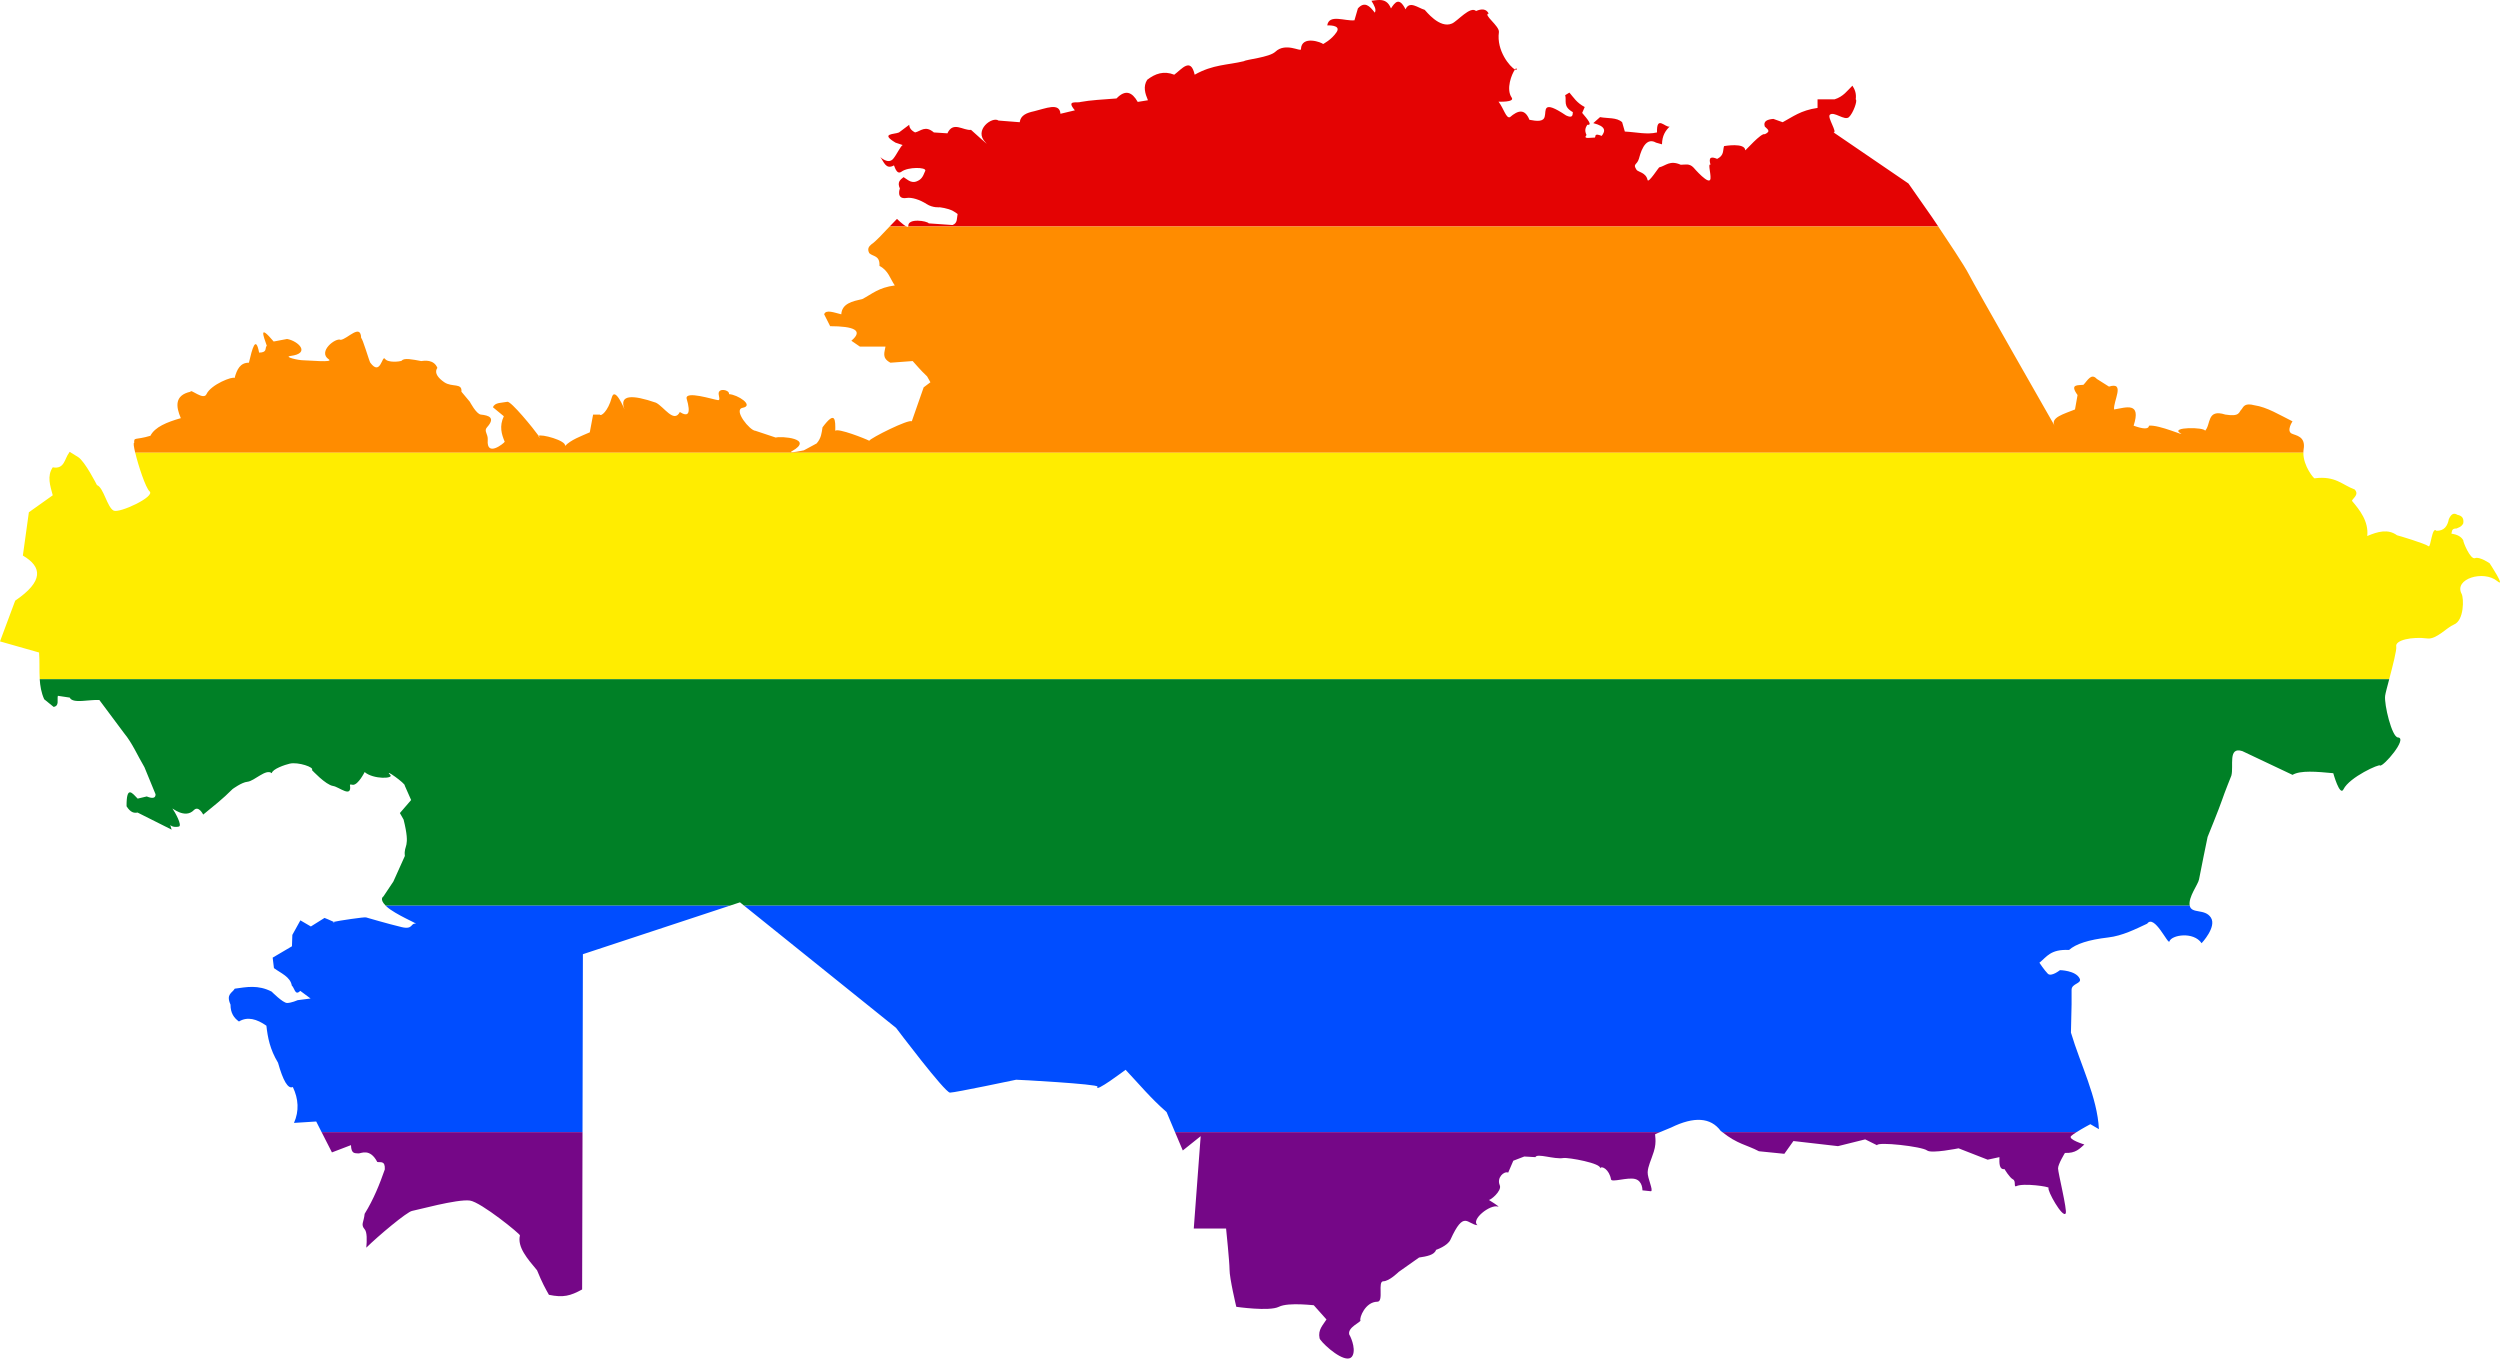 <?xml version="1.0" encoding="UTF-8" standalone="no"?>
<svg
   xmlns:dc="http://purl.org/dc/elements/1.1/"
   xmlns:cc="http://creativecommons.org/ns#"
   xmlns:rdf="http://www.w3.org/1999/02/22-rdf-syntax-ns#"
   xmlns:svg="http://www.w3.org/2000/svg"
   xmlns="http://www.w3.org/2000/svg"
   xmlns:sodipodi="http://sodipodi.sourceforge.net/DTD/sodipodi-0.dtd"
   xmlns:inkscape="http://www.inkscape.org/namespaces/inkscape"
   width="611.701"
   height="332.407"
   viewBox="0 0 611.701 332.407"
   id="svg2"
   version="1.1"
   inkscape:version="0.48.1 "
   sodipodi:docname="ZZ1.svg">
  <defs
     id="defs18" />
  <sodipodi:namedview
     pagecolor="#ffffff"
     bordercolor="#666666"
     borderopacity="1"
     objecttolerance="10"
     gridtolerance="10"
     guidetolerance="10"
     inkscape:pageopacity="0"
     inkscape:pageshadow="2"
     inkscape:window-width="1280"
     inkscape:window-height="1004"
     id="namedview16"
     showgrid="false"
     fit-margin-top="0"
     fit-margin-left="0"
     fit-margin-right="0"
     fit-margin-bottom="0"
     inkscape:zoom="0.70710678"
     inkscape:cx="732.41507"
     inkscape:cy="-8.7975862"
     inkscape:window-x="-8"
     inkscape:window-y="-8"
     inkscape:window-maximized="1"
     inkscape:current-layer="svg2" />
  <path
     style="fill:#e40303"
     d="m 337.594,7.6780999e-4 c -0.657,-0.012 -1.351,0.111 -2.031,0.188 0.664,1.099 1.298,2.19 0.812,2.906 -1.24,-1.658 -2.498,-2.855 -4.125,-1.031 l -0.844,2.906 c -2.34,0.249 -6.228,-1.606 -6.656,1.25 -10e-6,0 3.529,-0.215 2.281,1.656 -1.247,1.871 -3.312,2.906 -3.312,2.906 -0.161,-0.361 -5.303,-2.295 -5.406,1.281 -0.019,0.668 -3.771,-1.755 -6.25,0.594 -1.469,1.392 -7.159,1.884 -7.688,2.312 -3.976,0.977 -7.565,0.768 -12.062,3.312 -0.964,-4.338 -3.11,-1.408 -5,0 -2.548,-1.017 -4.663,-0.272 -6.625,1.25 -1.038,1.663 -0.509,3.337 0.188,5 l -2.5,0.406 c -1.373,-2.434 -3.031,-3.108 -5.188,-0.844 -3.147,0.23 -6.502,0.428 -8.719,0.844 -0.922,0.378 -3.733,-0.616 -1.469,2.062 l -3.531,0.844 c -0.189,-2.867 -3.653,-1.281 -6.438,-0.625 -1.773,0.381 -3.309,0.951 -3.531,2.688 l -5.188,-0.406 c -1.474,-1.095 -6.224,2.338 -3.125,5.406 1.402,1.388 -3.594,-3.125 -3.594,-3.125 -1.932,0.223 -4.382,-2.22 -5.781,0.844 L 228.5,32.407 c -2.128,-1.811 -3.178,-0.326 -4.594,0 -1.01,-0.519 -1.406,-1.16 -1.438,-1.875 l -2.5,1.875 c -1.158,0.517 -4.721,0.185 -0.844,2.5 l 1.781,0.594 c -0.461,0.04 -1.521,2.386 -2.375,3.375 -1.223,1.416 -3.125,-0.438 -3.125,-0.438 0.869,1.133 1.319,3.116 3.281,2.062 0.084,-0.475 0.534,2.528 1.906,1.5 1.582,-1.185 6.103,-1.138 5.812,-0.219 -0.278,0.501 -0.502,1.623 -1.438,2.25 -1.849,1.185 -2.762,-0.032 -3.875,-0.688 -0.811,0.619 -1.622,1.208 -0.906,2.781 0,0 -1.01,2.753 1.656,2.312 1.231,-0.203 3.205,0.405 4.906,1.5 1.516,0.976 3.219,0.781 3.219,0.781 1.455,0.226 2.888,0.471 4.344,1.656 -0.232,0.993 0.059,2.233 -1.25,2.688 l -5.812,-0.406 c -0.34,-0.595 -5.095,-1.36 -5,0.625 0.002,0.052 -0.02,0.091 -0.031,0.125 l 252.031,0 c -0.424,-0.631 -1.469,-2.188 -1.469,-2.188 l -5.812,-8.312 -18.312,-12.5 c 0.958,0 -1.594,-3.689 -0.938,-4.312 1.011,-0.961 3.619,1.551 4.688,0.562 1.021,-0.945 2.165,-4.089 1.656,-4.344 0.201,-1.468 -0.239,-2.457 -0.812,-3.344 -1.266,1.223 -2.197,2.668 -4.375,3.344 l -4.156,0 0,2.094 c -4.14,0.601 -6.034,2.169 -8.531,3.5 l -2.281,-0.812 c -1.517,0.129 -2.527,0.576 -2.094,1.875 0.527,0.58 1.691,1.11 0,1.875 -0.827,-0.446 -4.777,4.084 -4.781,3.938 -0.052,-1.961 -5.188,-1.031 -5.188,-1.031 -0.35,1.065 0.082,2.237 -1.688,3.125 -1.374,-0.581 -2.2,-0.516 -1.625,1.438 -0.682,-0.404 0.086,2.029 0,3.344 -0.134,2.052 -4.156,-2.656 -4.156,-2.656 -1.048,-1.104 -2.077,-0.673 -3.125,-0.688 -2.659,-1.182 -3.616,0.222 -5.219,0.625 -10e-6,-0.318 -2.705,4.064 -2.906,3.094 -0.38,-1.836 -2.346,-1.946 -2.688,-2.469 -1.008,-1.543 0.074,-1.109 0.562,-2.688 0.245,-0.79 1.302,-5.68 4.219,-3.969 l 1.438,0.406 c 0.038,-2.159 0.866,-3.35 1.875,-4.344 -1.089,0.322 -3.226,-2.898 -3.094,1.438 -2.55,0.583 -4.962,-0.075 -7.875,-0.219 l -0.656,-2.281 c -1.313,-1.23 -3.572,-0.888 -5.406,-1.25 l -1.656,1.469 c 3.154,0.805 2.987,1.931 2.062,3.125 -1.875,-0.742 -1.409,0.063 -1.656,0.406 -1.056,-0.01 -2.992,0.468 -2.062,-0.625 -0.576,-1.219 -0.19,-1.853 0.188,-2.5 1.375,0.181 0.052,-1.366 -1.25,-2.906 l 0.625,-1.438 c -1.966,-1.034 -2.698,-2.314 -3.75,-3.531 l -1.031,0.625 c 0.395,1.386 -0.622,2.77 1.875,4.156 -0.042,0.789 -0.083,1.554 -1.656,0.812 -5.949,-4.007 -4.82,-1.14 -5.219,0.219 -0.261,1.387 -1.947,1.191 -3.75,0.844 -1.139,-2.822 -2.831,-2.316 -4.75,-0.656 -0.943,0.442 -1.515,-2.096 -2.812,-3.781 10e-6,0 4.051,0.194 3.219,-1 -1.455,-2.086 0.016,-5.805 0.812,-6.875 -1.238,-0.641 -4.568,-4.593 -3.938,-9.125 0.209,-1.503 -4.01,-4.347 -2.5,-4.562 -0.608,-1.18 -1.704,-1.206 -3.094,-0.625 -1.396,-1.288 -4.494,2.451 -5.875,3.062 -3.048,1.35 -6.421,-3.116 -6.688,-3.344 -1.691,-0.49 -3.713,-2.322 -4.688,-0.125 -1.555,-3.085 -2.583,-1.741 -3.562,-0.219 -0.662,-1.642 -1.655,-2.043 -2.75,-2.062 z M 370.688,17.001 c 0.317,0.164 0.462,0.163 0.406,-0.156 -0.037,-0.213 -0.183,-0.143 -0.406,0.156 z m -151.219,36.562 c -0.556,0.556 -1.162,1.187 -1.781,1.844 l 4.062,0 c -0.801,-0.406 -2.281,-1.844 -2.281,-1.844 z"
     id="rect4"
     inkscape:connector-curvature="0" />
  <path
     style="fill:#ff8c00"
     d="m 217.688,55.407 c -1.696,1.799 -3.474,3.732 -4.469,4.375 -0.6,0.51 -1.088,1.068 -0.531,2.156 0.917,0.896 2.627,0.488 2.5,3.125 2.194,1.121 2.603,3.137 3.75,4.781 -3.973,0.514 -5.55,2.08 -7.906,3.312 -2.462,0.579 -5.012,1.075 -5.188,3.75 -1.7,-0.404 -3.784,-1.263 -4.188,0 l 1.469,2.906 c 5.752,0.017 8.242,1.001 5.188,3.562 l 2.094,1.438 6.25,0 c -0.176,1.362 -1.016,2.761 1.219,3.938 l 5.438,-0.406 c 1.145,1.222 1.69,2.006 3.531,3.75 l 0.812,1.438 -1.656,1.25 -2.906,8.313 c -0.697,-0.634 -10.157,4.117 -10.406,4.75 0.132,0.072 0.142,0.064 0,0.031 0.004,-0.006 -0.003,-0.023 0,-0.031 -0.923,-0.501 -7.689,-3.165 -8.312,-2.438 0.027,-2.535 0.096,-5.186 -3.125,-0.844 -0.209,1.317 -0.284,2.621 -1.438,3.938 l -3.125,1.688 c 1e-5,-1e-5 -4.1,0.867 -2.938,0.219 5.652,-3.151 -2.758,-3.728 -3.938,-3.344 l -4.969,-1.656 c -1.337,-2e-5 -5.541,-5.161 -3.125,-5.625 2.874,-0.552 -1.214,-3.237 -3.344,-3.344 0.202,-1.061 -2.708,-1.643 -2.531,0 0.064,0.593 0.43,1.548 -0.156,1.469 -1.307,-0.176 -7.987,-2.35 -7.688,-0.406 1.125,3.837 0.352,4.566 -1.656,3.313 -1.45,2.838 -3.873,-1.296 -5.844,-2.281 -5.834,-2.008 -9.092,-2.009 -7.688,1.656 0,1e-5 -2.337,-5.777 -3.125,-2.906 -0.921,3.355 -2.646,4.677 -2.906,4.156 l -1.656,0 -0.812,4.344 c -2.199,0.967 -4.608,1.819 -6.062,3.344 0.424,-1.339 -5.986,-3.021 -6.438,-2.469 0.209,0.298 0.309,0.506 0.188,0.406 -0.216,-0.177 -0.252,-0.327 -0.188,-0.406 -1.187,-1.692 -6.827,-8.631 -7.688,-8.344 -1.298,0.276 -3.077,0.105 -3.5,1.344 l 2.656,2.188 c -1.149,2.445 -0.564,4.385 0.219,6.25 -0.152,0.334 -4.499,3.893 -4.156,-0.438 0.118,-1.495 -1.022,-2.167 -0.188,-3.094 2.135,-2.371 0.486,-2.912 -1.5,-3.125 -1.113,-0.119 -2.688,-3.125 -2.688,-3.125 l -2.062,-2.469 c 0.223,-2.227 -2.293,-1.018 -4.188,-2.312 -3.042,-2.079 -1.725,-3.462 -1.688,-3.5 -0.872,-2.176 -3.271,-1.784 -3.969,-1.688 -2.037,-0.383 -4.229,-0.848 -4.75,-0.094 -0.416,0.236 -3.385,0.588 -4.125,-0.469 -0.69,-0.984 -1.066,4.394 -3.594,0.938 -0.233,-0.318 -1.903,-6.053 -2.219,-6 -0.1,-3.682 -3.303,0.216 -5,0.438 -1.205,-0.643 -5.746,2.906 -2.906,4.781 1.263,0.834 -5.003,0.219 -6.25,0.219 -1.247,0 -4.888,-0.841 -3.125,-1.062 5.044,-0.633 1.886,-3.66 -0.844,-4.156 l -3.281,0.625 c -3.714,-4.393 -2.526,-1.404 -1.688,1.031 -0.562,0.575 0.258,1.636 -1.875,1.688 -0.832,-4.359 -1.668,-1.03 -2.5,2.469 -2.111,-0.035 -2.944,1.647 -3.5,3.75 -0.437,-0.511 -5.804,1.595 -6.875,3.938 -0.739,1.616 -3.906,-1.396 -3.906,-0.594 -3.994,0.881 -3.558,3.705 -2.375,6.469 -3.413,0.977 -6.357,2.17 -7.438,4.312 -3.784,1.139 -4.039,0.225 -3.969,1.75 -0.254,-0.064 -0.091,0.973 0.25,2.406 l 530.5,0 c 0.005,-0.272 0.015,-0.542 0.062,-0.812 0.577,-3.246 -1.917,-3.394 -2.906,-3.875 -1.371,-0.666 0.188,-3 0.188,-3 -3.119,-1.542 -6.225,-3.49 -9.344,-3.938 -2.199,-0.582 -2.606,0.22 -3.094,0.969 -0.755,0.683 -0.338,1.901 -4,1.312 -4.628,-1.484 -3.47,2.496 -4.969,3.969 -10e-6,-0.92 -8.7,-0.985 -6.031,0.594 1.684,0.996 -5.23,-2.151 -7.688,-1.844 -0.071,0.962 -1.526,0.799 -3.75,0 1.915,-5.905 -1.805,-4.46 -4.781,-3.969 -0.242,-2.021 2.825,-6.882 -1.25,-5.594 l -2.969,-1.875 c -1.381,-1.525 -2.267,0.399 -3.281,1.438 -1.326,0.178 -3.457,-0.28 -1.438,2.5 l -0.625,3.531 c -2.627,1.076 -6.1,1.961 -5,3.969 -10e-6,0 -19.721,-34.536 -20.969,-37.031 -1.021,-2.042 -5.588,-8.875 -7.5,-11.719 l -252.031,0 c -0.051,0.152 -0.218,0.127 -0.469,0 l -4.062,0 z M 17.062,110.563 c -0.061,0.063 -0.101,0.149 -0.156,0.219 l 0.5,0 c -0.027,-0.016 -0.344,-0.219 -0.344,-0.219 z"
     id="rect6"
     inkscape:connector-curvature="0" />
  <path
     style="fill:#ffed00"
     d="m 16.906,110.782 c -1.118,1.415 -1.099,4.112 -4,3.562 -1.456,2.155 -0.627,4.5 0,6.844 l -5.844,4.156 -1.469,10.594 c 4.78,2.772 5.09,6.301 -1.875,11.031 L 0,156.938 l 9.562,2.719 c 0.172,2.175 0.018,4.355 0.156,6.531 l 574.875,0 c 0.851,-3.246 1.887,-7.219 1.719,-8 -0.336,-1.561 3.861,-2.461 7.625,-1.969 2.191,0.286 4.773,-2.717 6.5,-3.406 2.497,-0.997 2.446,-6.435 1.875,-7.5 -1.97,-3.677 5.36,-5.899 8.719,-3.125 2.244,1.853 -1.875,-4.375 -1.875,-4.375 -2e-5,1e-5 -2.499,-1.683 -3.531,-1.25 -1.184,0.496 -3.021,-4.114 -2.906,-4.344 -0.529,-0.996 -1.596,-1.442 -2.906,-1.656 0.19,-0.529 -0.034,-1.268 1.25,-1.25 1.154,-0.416 1.47,-0.865 1.656,-1.281 0.188,-1.366 -0.455,-1.867 -1.438,-2.062 -0.693,-0.432 -1.401,-0.481 -2.094,1.031 -0.327,1.734 -1.14,2.9 -3.031,2.875 -1.108,-1.231 -1.383,4.221 -1.938,3.781 -0.844,-0.669 -7.324,-2.608 -7.719,-2.688 -2.186,-1.607 -4.708,-0.917 -7.281,0.188 0.384,-3.587 -1.854,-6.391 -3.75,-8.625 0.29,-0.697 1.848,-1.529 0.656,-2.781 -3.035,-1.086 -4.646,-3.383 -9.781,-2.719 -0.072,0.251 -2.811,-3.004 -2.75,-6.25 l -530.5,0 c 0.766,3.22 2.564,8.634 3.5,9.438 1.5,1.288 -7.388,5.413 -8.781,4.719 -1.6,-0.797 -2.454,-5.654 -4.094,-6.25 0,0 -2.93,-5.804 -4.594,-6.844 -1.384,-0.865 -1.587,-0.982 -1.719,-1.062 l -0.5,0 z"
     id="rect8"
     inkscape:connector-curvature="0" />
  <path
     style="fill:#008026"
     d="m 9.719,166.188 c 0.104,1.637 0.367,3.27 1.094,4.906 l 2.312,1.875 c 1.46,-0.264 0.79,-1.758 1.031,-2.719 l 2.906,0.438 c 0.718,1.574 4.773,0.427 7.25,0.594 l 6.062,8.125 c 2.009,2.426 3.314,5.532 4.969,8.312 l 2.719,6.625 c 0.02,1.013 -0.805,1.085 -2.156,0.531 l -2.219,0.531 c -1.284,-1.289 -2.756,-3.437 -2.719,1.875 1.003,1.585 1.878,1.692 2.688,1.531 L 42,203.001 c -0.159,-0.644 -0.375,-1.125 -0.375,-1.125 0,-3e-5 0.697,0.69 2.125,0.375 0.95,-0.21 -1.016,-3.694 -1.531,-4.375 -0.304,-0.401 3.003,2.624 5.219,0.344 1.162,-1.196 2.281,1.094 2.281,1.094 2.403,-1.977 4.785,-3.815 7.188,-6.25 0.046,-0.023 2.21,-1.643 3.625,-1.781 1.725,-0.168 4.558,-3.303 5.969,-2.094 0.149,-1.046 3.296,-2.091 4.406,-2.344 2.052,-0.467 6.135,0.925 5.406,1.562 0,2e-5 3.378,3.646 5.188,3.906 1.47,0.212 4.652,3.095 4.125,-0.219 -0.044,-0.274 0.507,-0.062 0.75,-0.062 1.292,1e-5 2.844,-3.125 2.844,-3.125 2.158,1.844 7.165,1.619 6.281,0.719 -1.873,-1.907 3.852,2.181 3.531,2.594 l 1.562,3.531 -2.75,3.188 0.906,1.594 c 1.793,7.247 -0.032,5.977 0.312,8.906 l -2.812,6.25 -2.438,3.656 c 0,2e-5 -1.102,0.592 0.562,2.25 l 84.219,0 2.469,-0.812 1,0.812 353.719,0 c -0.416,-2.079 2.073,-5.19 2.281,-6.438 0.208,-1.247 2.094,-10.375 2.094,-10.375 10e-6,-10e-6 2.876,-7.066 3.5,-8.938 0.624,-1.871 2.312,-6.062 2.312,-6.062 0.631,-2.328 -0.907,-7.159 2.688,-6 l 12.281,5.812 c 1.936,-1.15 5.924,-0.79 9.969,-0.406 2e-5,1e-5 1.597,5.787 2.5,3.938 1.455,-2.98 8.938,-6.336 8.938,-5.812 0.805,0.345 6.901,-6.741 4.375,-6.875 -1.476,-0.078 -3.391,-8.081 -3.125,-10.188 0.075,-0.594 0.522,-2.239 1,-4.062 l -574.875,0 z"
     id="rect10"
     inkscape:connector-curvature="0" />
  <path
     style="fill:#004dff"
     d="m 94.375,221.595 c 0.097,0.096 0.165,0.178 0.281,0.281 2.12,1.89 7.702,4.218 7.062,4.125 -1.292,-0.187 -0.594,1.517 -3.438,0.844 -3.279,-0.777 -8.719,-2.375 -8.719,-2.375 -0.228,-0.152 -6.779,0.809 -7.906,1.094 0.083,0.044 0.201,0.104 0.219,0.125 -0.053,-5e-4 -0.175,0.021 -0.375,-0.031 -0.046,-0.012 0.019,-0.059 0.156,-0.094 -0.55,-0.289 -2.25,-0.969 -2.25,-0.969 l -3.344,2.094 -2.562,-1.5 -1.969,3.562 -0.094,2.781 -4.719,2.781 0.312,2.562 c 1.704,1.255 4.02,2.126 4.375,4.281 0.644,0.457 0.771,2.645 2.062,1.281 l 2.531,1.875 -3.156,0.406 c 0,-2e-5 -1.56,0.688 -2.594,0.688 -1.034,2e-5 -3.781,-2.781 -3.781,-2.781 -3.34,-1.723 -6.162,-1.113 -9.031,-0.719 -0.594,1.074 -2.201,1.289 -1.031,3.906 -0.009,2.076 0.858,3.261 2.062,4.125 2.105,-1.275 4.371,-0.61 6.719,1.031 0.313,2.834 0.847,5.747 2.844,9.062 1.206,4.306 2.419,6.503 3.625,5.938 1.388,2.929 1.574,5.852 0.281,8.781 l 5.438,-0.344 1.312,2.594 63.844,0 0.094,-43.531 35.969,-11.875 -84.219,0 z m 87.688,0 37.188,29.906 c 0,1e-5 11.94,15.844 13.188,15.844 1.247,2e-5 16.188,-3.156 16.188,-3.156 0.036,-0.048 20.217,1.066 19.906,1.688 -0.856,1.715 6.875,-4.125 6.875,-4.125 3.279,3.477 6.221,7.043 10.031,10.344 l 2.062,4.906 118.688,0 2.719,-1.125 c 5.592,-2.741 9.669,-2.492 12.125,0.844 0.131,0.107 0.248,0.181 0.375,0.281 l 86.688,0 c 1.434,-0.904 3.375,-1.938 3.375,-1.938 l 2.094,1.219 c -0.389,-7.831 -4.513,-15.794 -6.844,-23.625 l 0.156,-6.938 c -2e-5,-3e-5 0.013,-1.672 0,-3.531 -0.012,-1.605 2.618,-1.49 1.969,-2.781 -0.993,-1.974 -4.812,-2.031 -4.812,-2.031 -2e-5,2e-5 -2.137,1.707 -2.969,0.875 -0.832,-0.832 -2.062,-2.688 -2.062,-2.688 1.788,-1.425 2.702,-3.356 7.25,-3.125 1.67,-1.482 4.763,-2.497 9.594,-3.062 3.457,-0.405 6.66,-2.028 9.531,-3.375 1.742,-2.439 5.149,5.288 5.438,4.344 0.485,-1.585 5.89,-2.488 7.875,0.438 -2e-5,0 3.737,-3.963 2.281,-6.25 -1.455,-2.287 -4.772,-0.858 -5.188,-2.938 l -353.719,0 z"
     id="rect12"
     inkscape:connector-curvature="0" />
  <path
     style="fill:#750787"
     d="m 78.688,277.001 2.531,4.969 4.656,-1.781 c 0.081,2.196 0.92,1.943 1.844,2.031 0.543,0.052 2.789,-1.394 4.594,2.094 0.801,0.158 1.954,-0.395 1.844,1.812 -1.264,3.619 -2.709,7.256 -4.938,10.875 -0.205,2.132 -1.029,2.578 0.031,3.812 0.569,0.663 0.548,2.643 0.375,4.469 2.823,-2.806 10.02,-8.834 11.219,-9 0.92,-0.127 10.989,-2.941 14.125,-2.531 2.698,0.353 12.476,8.305 12.25,8.531 -0.678,2.841 1.813,5.69 4.188,8.531 1.225,3.028 2.064,4.503 2.906,6 3.492,0.733 5.247,0.271 8.125,-1.312 l 0.094,-38.5 -63.844,0 z m 208.812,0 1.906,4.5 4.375,-3.5 -1.688,22.594 7.906,0 c 0,-10e-6 0.855,8.324 0.844,10 -0.015,2.182 1.656,9.156 1.656,9.156 0,0 8.081,1.174 10.406,0 2.409,-1.217 9.127,-0.257 8.531,-0.406 l 3.125,3.5 c -0.839,1.362 -2.133,2.497 -1.688,4.594 0.12,0.721 4.543,5.012 6.906,4.969 0.545,-0.01 0.969,-0.243 1.219,-0.812 0.817,-1.866 -0.75,-5 -0.844,-5 -0.58,-1.814 2.945,-3.116 2.719,-3.531 -0.304,-0.559 1.154,-4.544 4.156,-4.562 1.624,-0.01 -0.018,-5 1.438,-5 1.455,-3e-5 3.75,-2.281 3.75,-2.281 l 5,-3.531 c 1.925,-0.287 3.769,-0.627 4.156,-1.875 0,2e-5 2.822,-0.939 3.531,-2.5 3.347,-7.368 4.07,-3.744 6.625,-3.531 -1.765,-1.3 3.042,-5.173 5,-4.562 0.794,0.248 -2.281,-1.656 -2.281,-1.656 0.219,0.328 3.327,-2.147 2.719,-3.562 -0.8,-1.862 1.037,-3.521 2.062,-3.094 l 1.25,-2.906 2.688,-1.031 2.719,0.156 c 0.419,-1.024 4.559,0.593 6.844,0.219 1.18,-0.193 9.494,1.308 8.969,2.531 0.42,-0.793 2.277,0.322 2.688,2.688 0.142,0.819 3.987,-0.565 5.875,-0.094 1.888,0.471 1.812,2.781 1.812,2.781 l 2.094,0.219 c 0.641,-0.193 -0.874,-3.202 -0.812,-4.656 0.061,-1.455 0.807,-2.848 1.5,-5.031 0.839,-2.641 0.103,-4.312 0.406,-4.312 l 1.125,-0.469 -118.688,0 z m 133.906,0 c 3.791,3.002 5.957,3.089 8.969,4.688 l 6.219,0.625 2.219,-3.125 10.906,1.25 6.656,-1.656 2.906,1.438 c -10e-6,-0.926 11.003,0.292 12.25,1.281 1.03,0.817 7.688,-0.531 7.688,-0.531 l 7.125,2.781 2.875,-0.625 c -0.052,1.572 -0.043,3.094 1.25,2.938 -3e-5,-10e-6 1.231,2.084 2.062,2.5 0.832,0.416 0.098,2.025 0.844,1.656 1.644,-0.812 8.19,0.122 7.875,0.438 -0.469,0.469 3.469,7.561 4.188,6.219 0.405,-0.756 -1.875,-9.96 -1.875,-11 0,-1.04 1.688,-3.781 1.688,-3.781 2.666,0.128 3.587,-1.064 4.75,-2.062 2e-5,0 -4.082,-1.231 -3.25,-2.062 0.241,-0.241 0.758,-0.6 1.344,-0.969 l -86.688,0 z"
     id="rect14"
     inkscape:connector-curvature="0" />
</svg>
